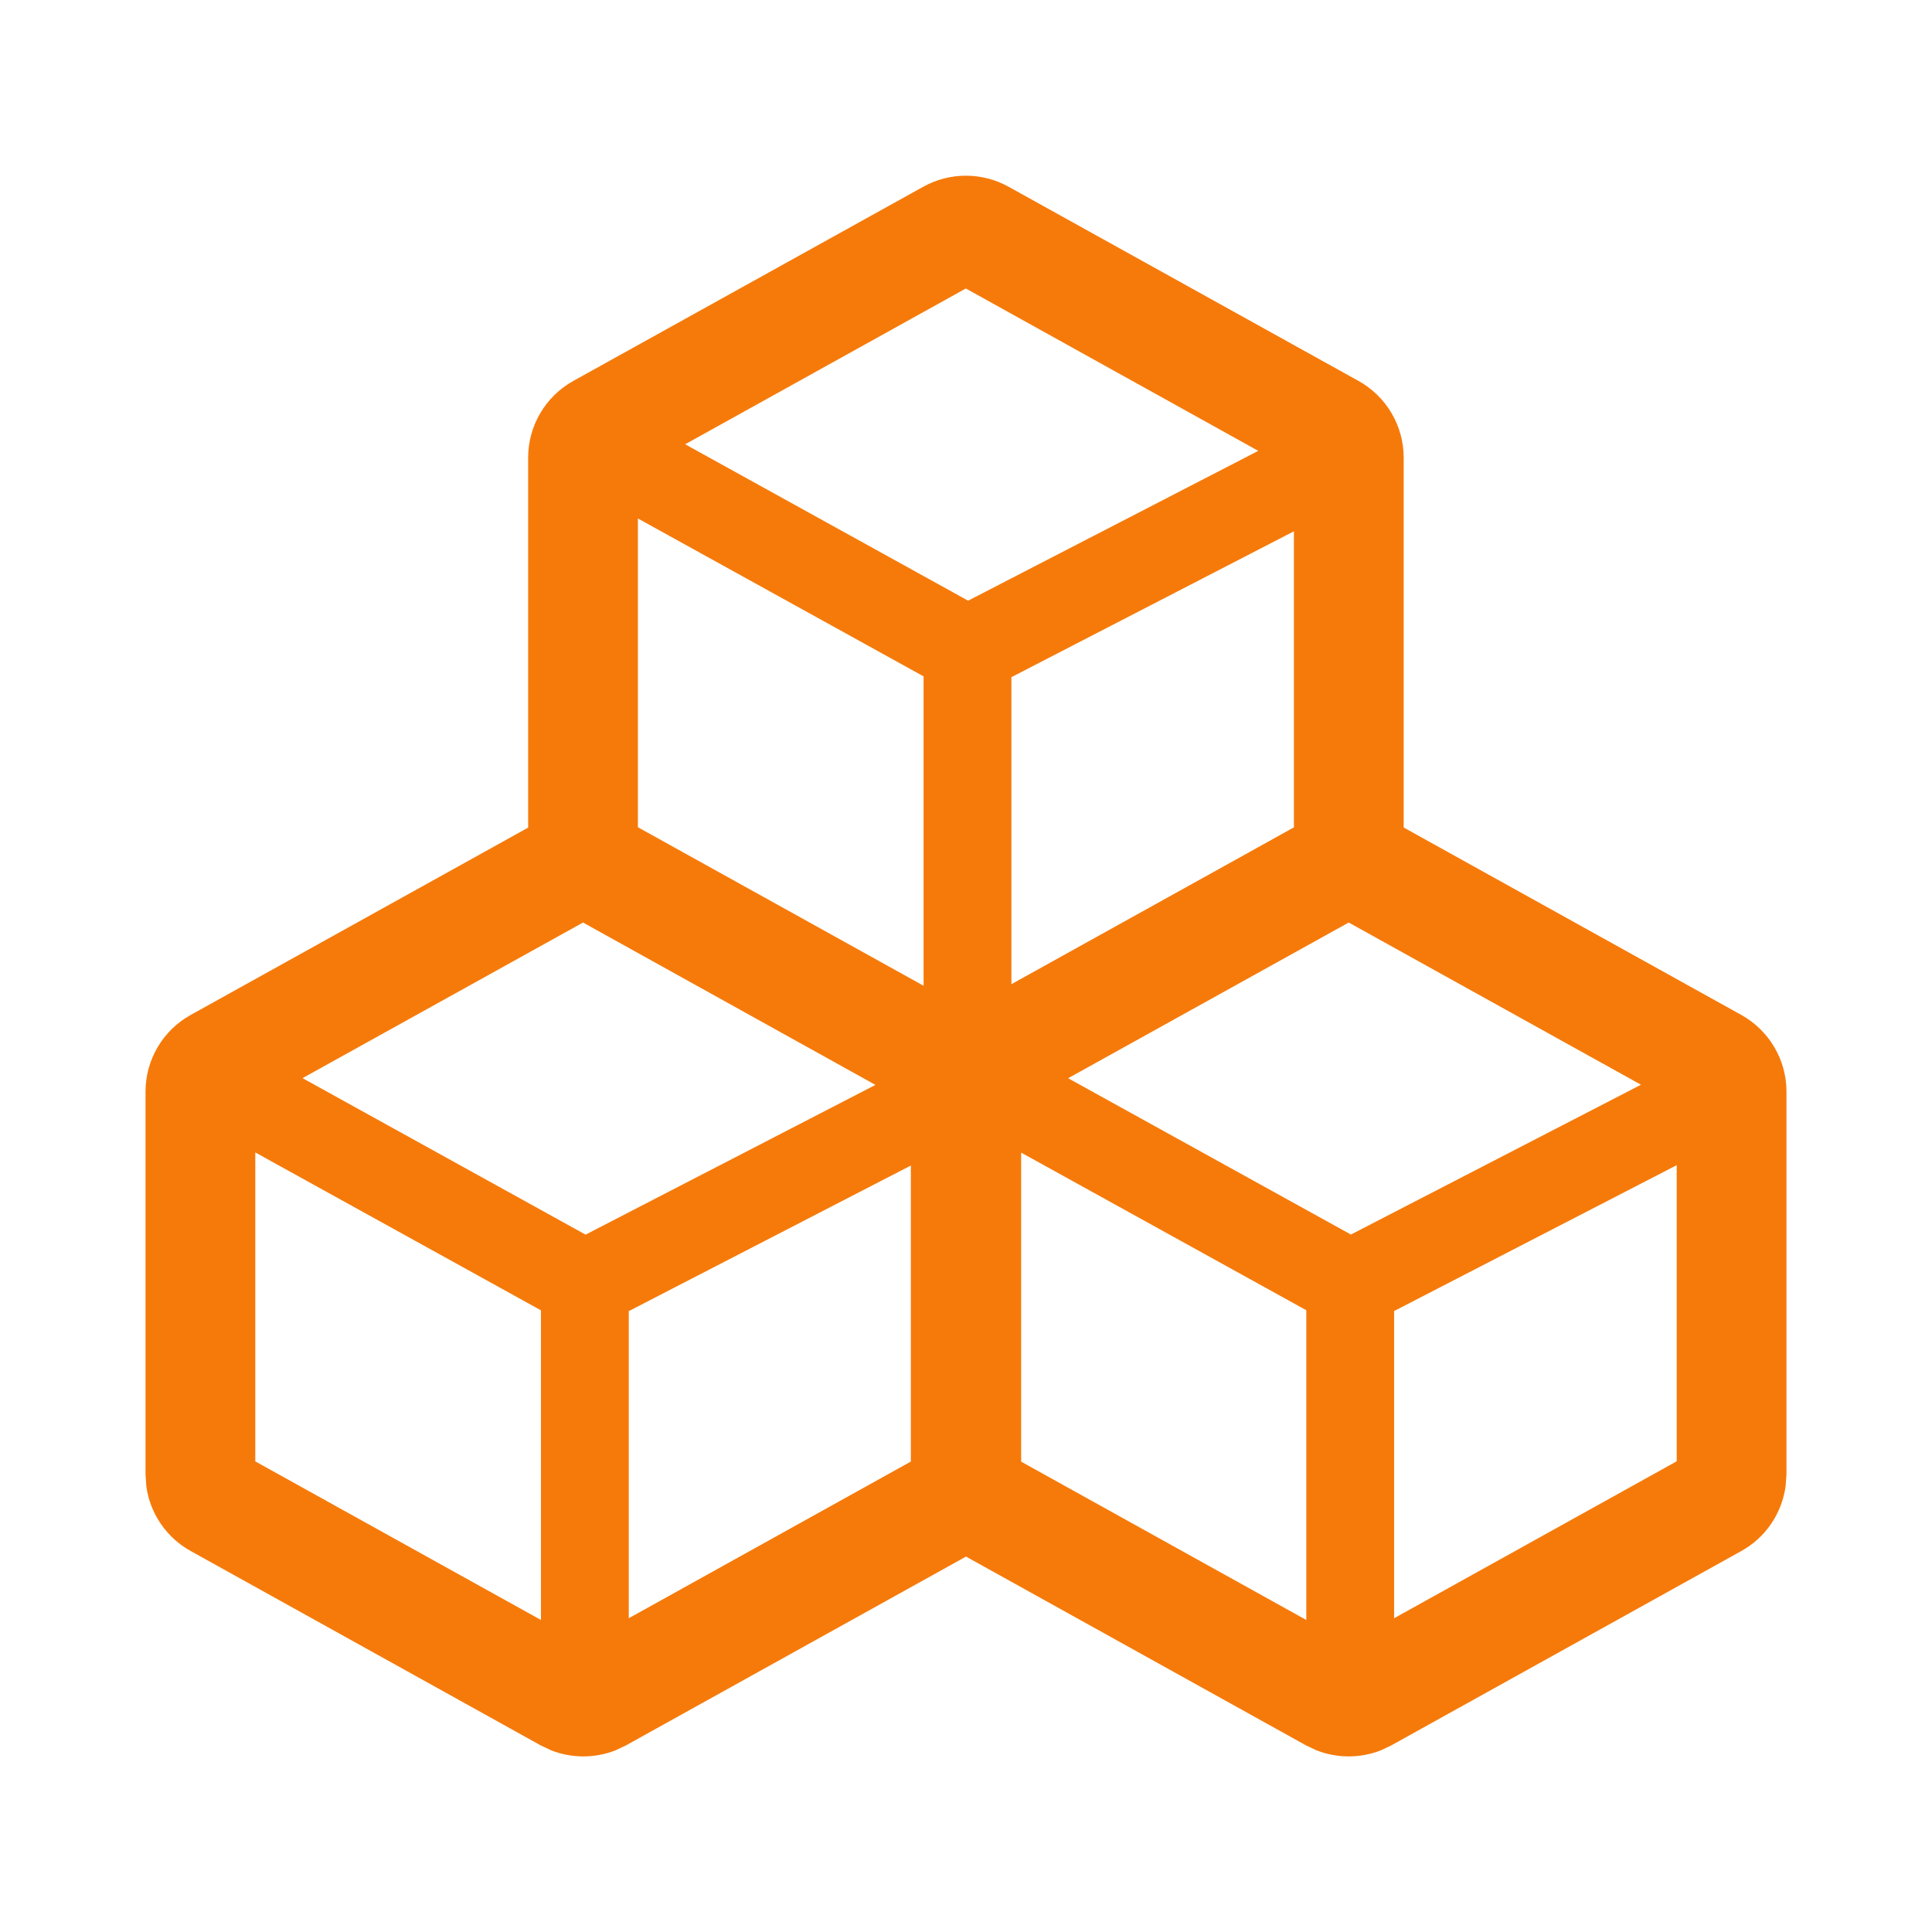 <svg width="22" height="22" viewBox="0 0 22 22" fill="none" xmlns="http://www.w3.org/2000/svg">
<g id="Frame">
<path id="Union" d="M10.514 2.126C10.816 1.959 11.182 1.959 11.484 2.126L15.47 4.338C15.787 4.514 15.984 4.849 15.984 5.212V9.423L19.828 11.557C20.145 11.733 20.343 12.068 20.343 12.431V16.788L20.333 16.923C20.291 17.233 20.106 17.508 19.828 17.662L15.843 19.875L15.727 19.93C15.49 20.024 15.225 20.024 14.988 19.93L14.872 19.875L11 17.725L7.128 19.875L7.012 19.93C6.775 20.024 6.51 20.024 6.273 19.93L6.157 19.875L2.172 17.662C1.894 17.508 1.708 17.233 1.666 16.923L1.657 16.788V12.431C1.657 12.068 1.854 11.733 2.172 11.557L6.014 9.424V5.212C6.014 4.849 6.211 4.514 6.528 4.338L10.514 2.126ZM2.907 16.641L6.16 18.447V14.921L2.907 13.123V16.641ZM11.628 16.644L14.875 18.447V14.92L11.628 13.125V16.644ZM7.16 14.93V18.427L10.372 16.643V13.272L7.16 14.93ZM15.875 14.929V18.427L19.093 16.64V13.268L15.875 14.929ZM3.445 12.277L6.668 14.059L9.969 12.354L6.639 10.505L3.445 12.277ZM12.163 12.278L15.383 14.058L18.686 12.352L15.358 10.505L12.163 12.278ZM7.264 9.42L10.517 11.225V7.702L7.264 5.904V9.42ZM11.517 7.711V11.207L14.225 9.704L14.734 9.421V6.05L11.517 7.711ZM7.802 5.059L11.024 6.84L14.328 5.134L10.998 3.285L7.802 5.059Z" fill="#F67A0A"/>
</g>
</svg>
